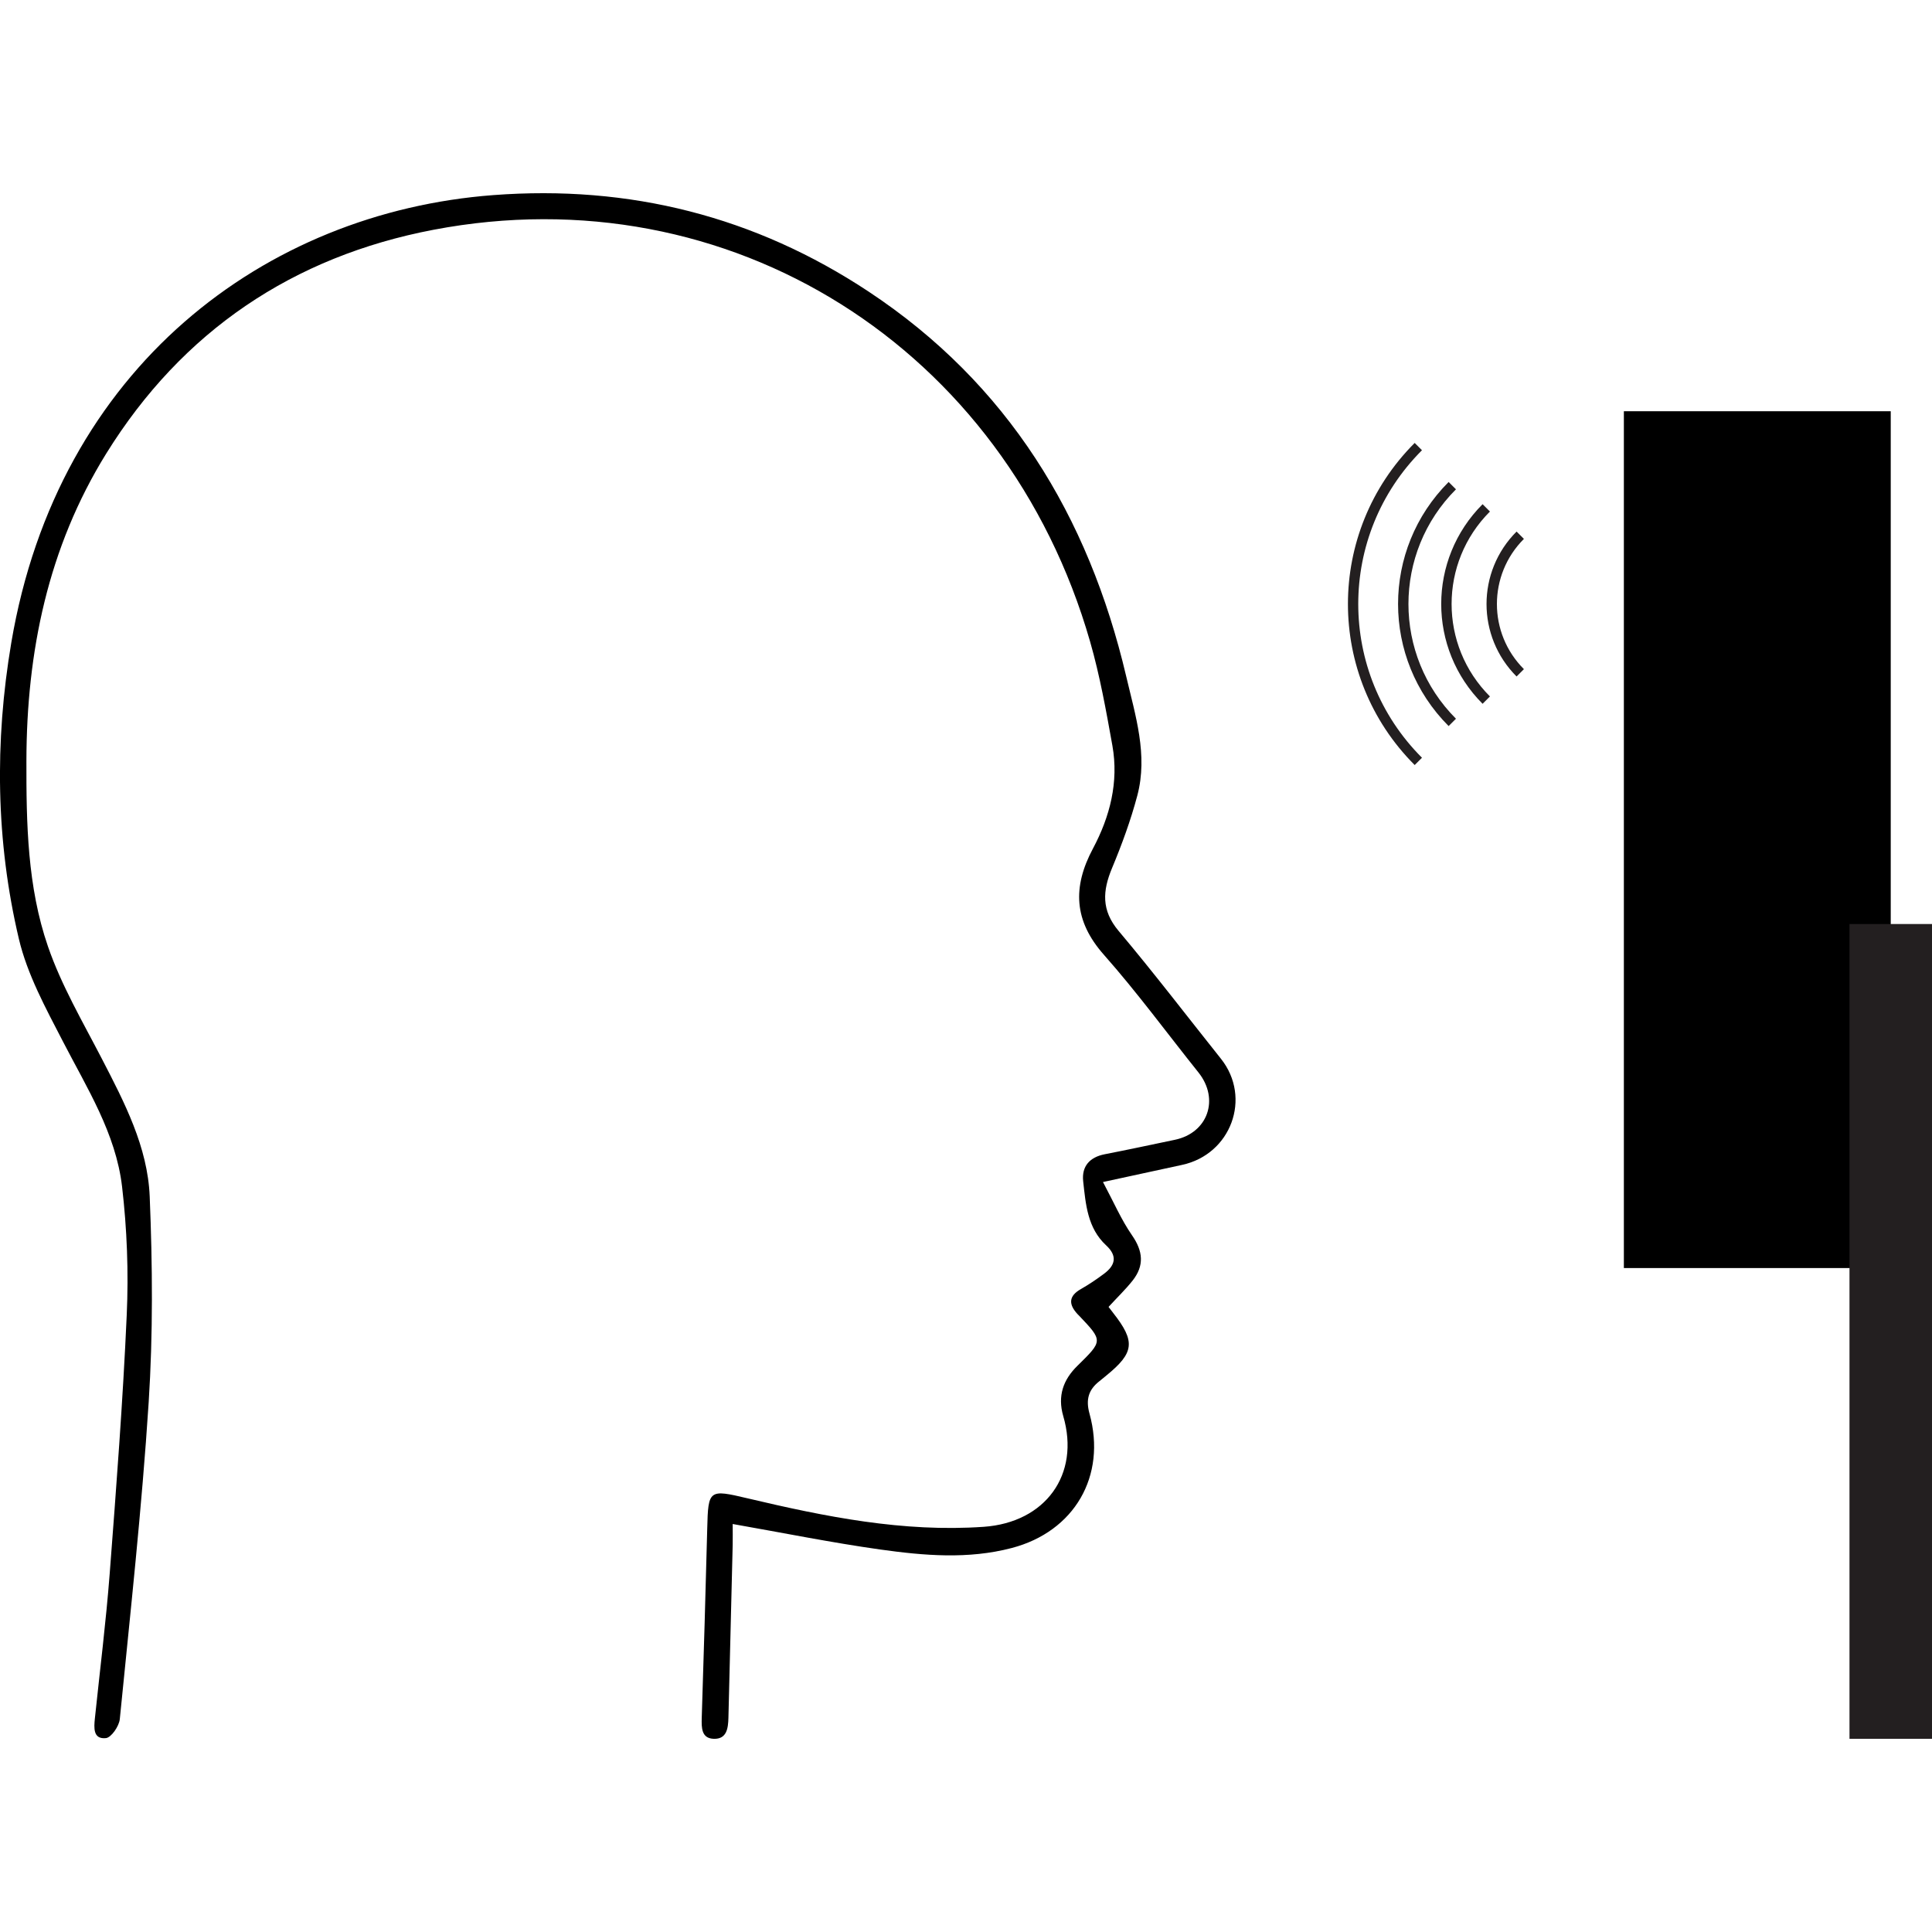 <?xml version="1.0" encoding="UTF-8"?>
<svg id="Layer_2" data-name="Layer 2" xmlns="http://www.w3.org/2000/svg" viewBox="0 0 280.96 224.77" width="100" height="100">
  <defs>
    <style>
      .cls-1 {
        stroke-width: 0px;
      }

      .cls-2 {
        stroke-width: 1.5px;
      }

      .cls-2, .cls-3, .cls-4 {
        fill: none;
        stroke: #231f20;
        stroke-miterlimit: 10;
      }

      .cls-3 {
        stroke-width: 1.51px;
      }

      .cls-4 {
        stroke-width: 12px;
      }
    </style>
  </defs>
  <g id="Layer_1-2" data-name="Layer 1">
    <g>
      <g>
        <path class="cls-3" d="M221.08,49.74c-5.53,5.53-5.53,14.48,0,20.01"/>
        <path class="cls-3" d="M216.14,45.76c-7.73,7.73-7.73,20.23,0,27.96"/>
        <path class="cls-3" d="M211.2,42.53c-9.51,9.51-9.51,24.91,0,34.43"/>
        <path class="cls-2" d="M206.26,36.85c-12.65,12.65-12.65,33.13,0,45.78"/>
      </g>
      <path class="cls-1" d="M106.54,193.53c7.45,1.31,14.43,2.72,21.46,3.71,6.36.89,12.78,1.45,19.14-.22,9.1-2.39,13.81-10.46,11.3-19.54-.56-2.02-.16-3.46,1.42-4.7.35-.27.69-.57,1.04-.85,4.06-3.31,4.24-4.94,1-9.07-.26-.34-.52-.68-.69-.9,1.24-1.35,2.46-2.52,3.5-3.83,1.72-2.18,1.52-4.27-.09-6.59-1.56-2.25-2.66-4.82-4.22-7.74,4.43-.96,7.96-1.73,11.49-2.49,7.14-1.53,10.17-9.77,5.67-15.43-4.95-6.21-9.78-12.53-14.89-18.6-2.53-3.01-2.33-5.83-.95-9.14,1.43-3.43,2.72-6.95,3.67-10.53,1.58-5.93-.29-11.69-1.62-17.38-5.48-23.3-17.23-42.54-37.45-55.92C109.79,3.37,91.54-1.23,71.71.28,38.6,2.79,8.42,25.29,1.64,65.38c-2.43,14.4-2.25,28.84,1.1,43.04,1.22,5.19,3.91,10.1,6.39,14.9,3.51,6.81,7.71,13.39,8.62,21.14.72,6.17.96,12.46.68,18.66-.56,12.56-1.52,25.11-2.48,37.65-.54,7.02-1.42,14.01-2.15,21.01-.14,1.37-.29,3.08,1.6,2.89.78-.08,1.92-1.74,2.02-2.76,1.52-15.35,3.21-30.69,4.2-46.07.64-9.95.56-19.97.15-29.94-.3-7.22-3.67-13.67-6.96-20.03-2.78-5.37-5.89-10.67-7.84-16.34-2.99-8.67-3.15-17.88-3.13-26.98.03-15.86,3.14-31.02,11.61-44.69C26.5,20.05,42.63,9.21,63.04,5.32c43.06-8.21,83.21,17.14,95.49,59.9,1.42,4.94,2.33,10.05,3.24,15.12.94,5.29-.35,10.32-2.83,14.97-2.98,5.59-2.79,10.49,1.59,15.44,4.84,5.47,9.18,11.4,13.75,17.11,3.1,3.88,1.38,8.8-3.43,9.8-3.4.71-6.79,1.44-10.19,2.1-2.21.43-3.37,1.77-3.14,3.92.37,3.35.62,6.81,3.34,9.33,1.68,1.55,1.34,2.91-.32,4.14-1.07.8-2.18,1.55-3.34,2.21-1.82,1.03-1.81,2.23-.5,3.65.06.07.13.12.19.19,3.54,3.72,3.5,3.68-.22,7.34-2.04,2-2.9,4.36-2.05,7.29,2.5,8.54-2.62,15.48-11.55,16.11-11.73.82-23.06-1.47-34.35-4.14-5.62-1.33-5.73-1.28-5.87,4.36-.23,9.19-.51,18.38-.8,27.58-.04,1.42-.05,2.97,1.74,3.03,1.91.07,2.1-1.54,2.14-3.05.2-8.39.41-16.78.62-25.17.02-.97,0-1.94,0-3.02Z"/>
      <rect class="cls-1" x="236.15" y="31.71" width="38.81" height="124.6"/>
      <line class="cls-4" x1="274.96" y1="106.28" x2="274.96" y2="224.77"/>
    </g>
  </g>
</svg>